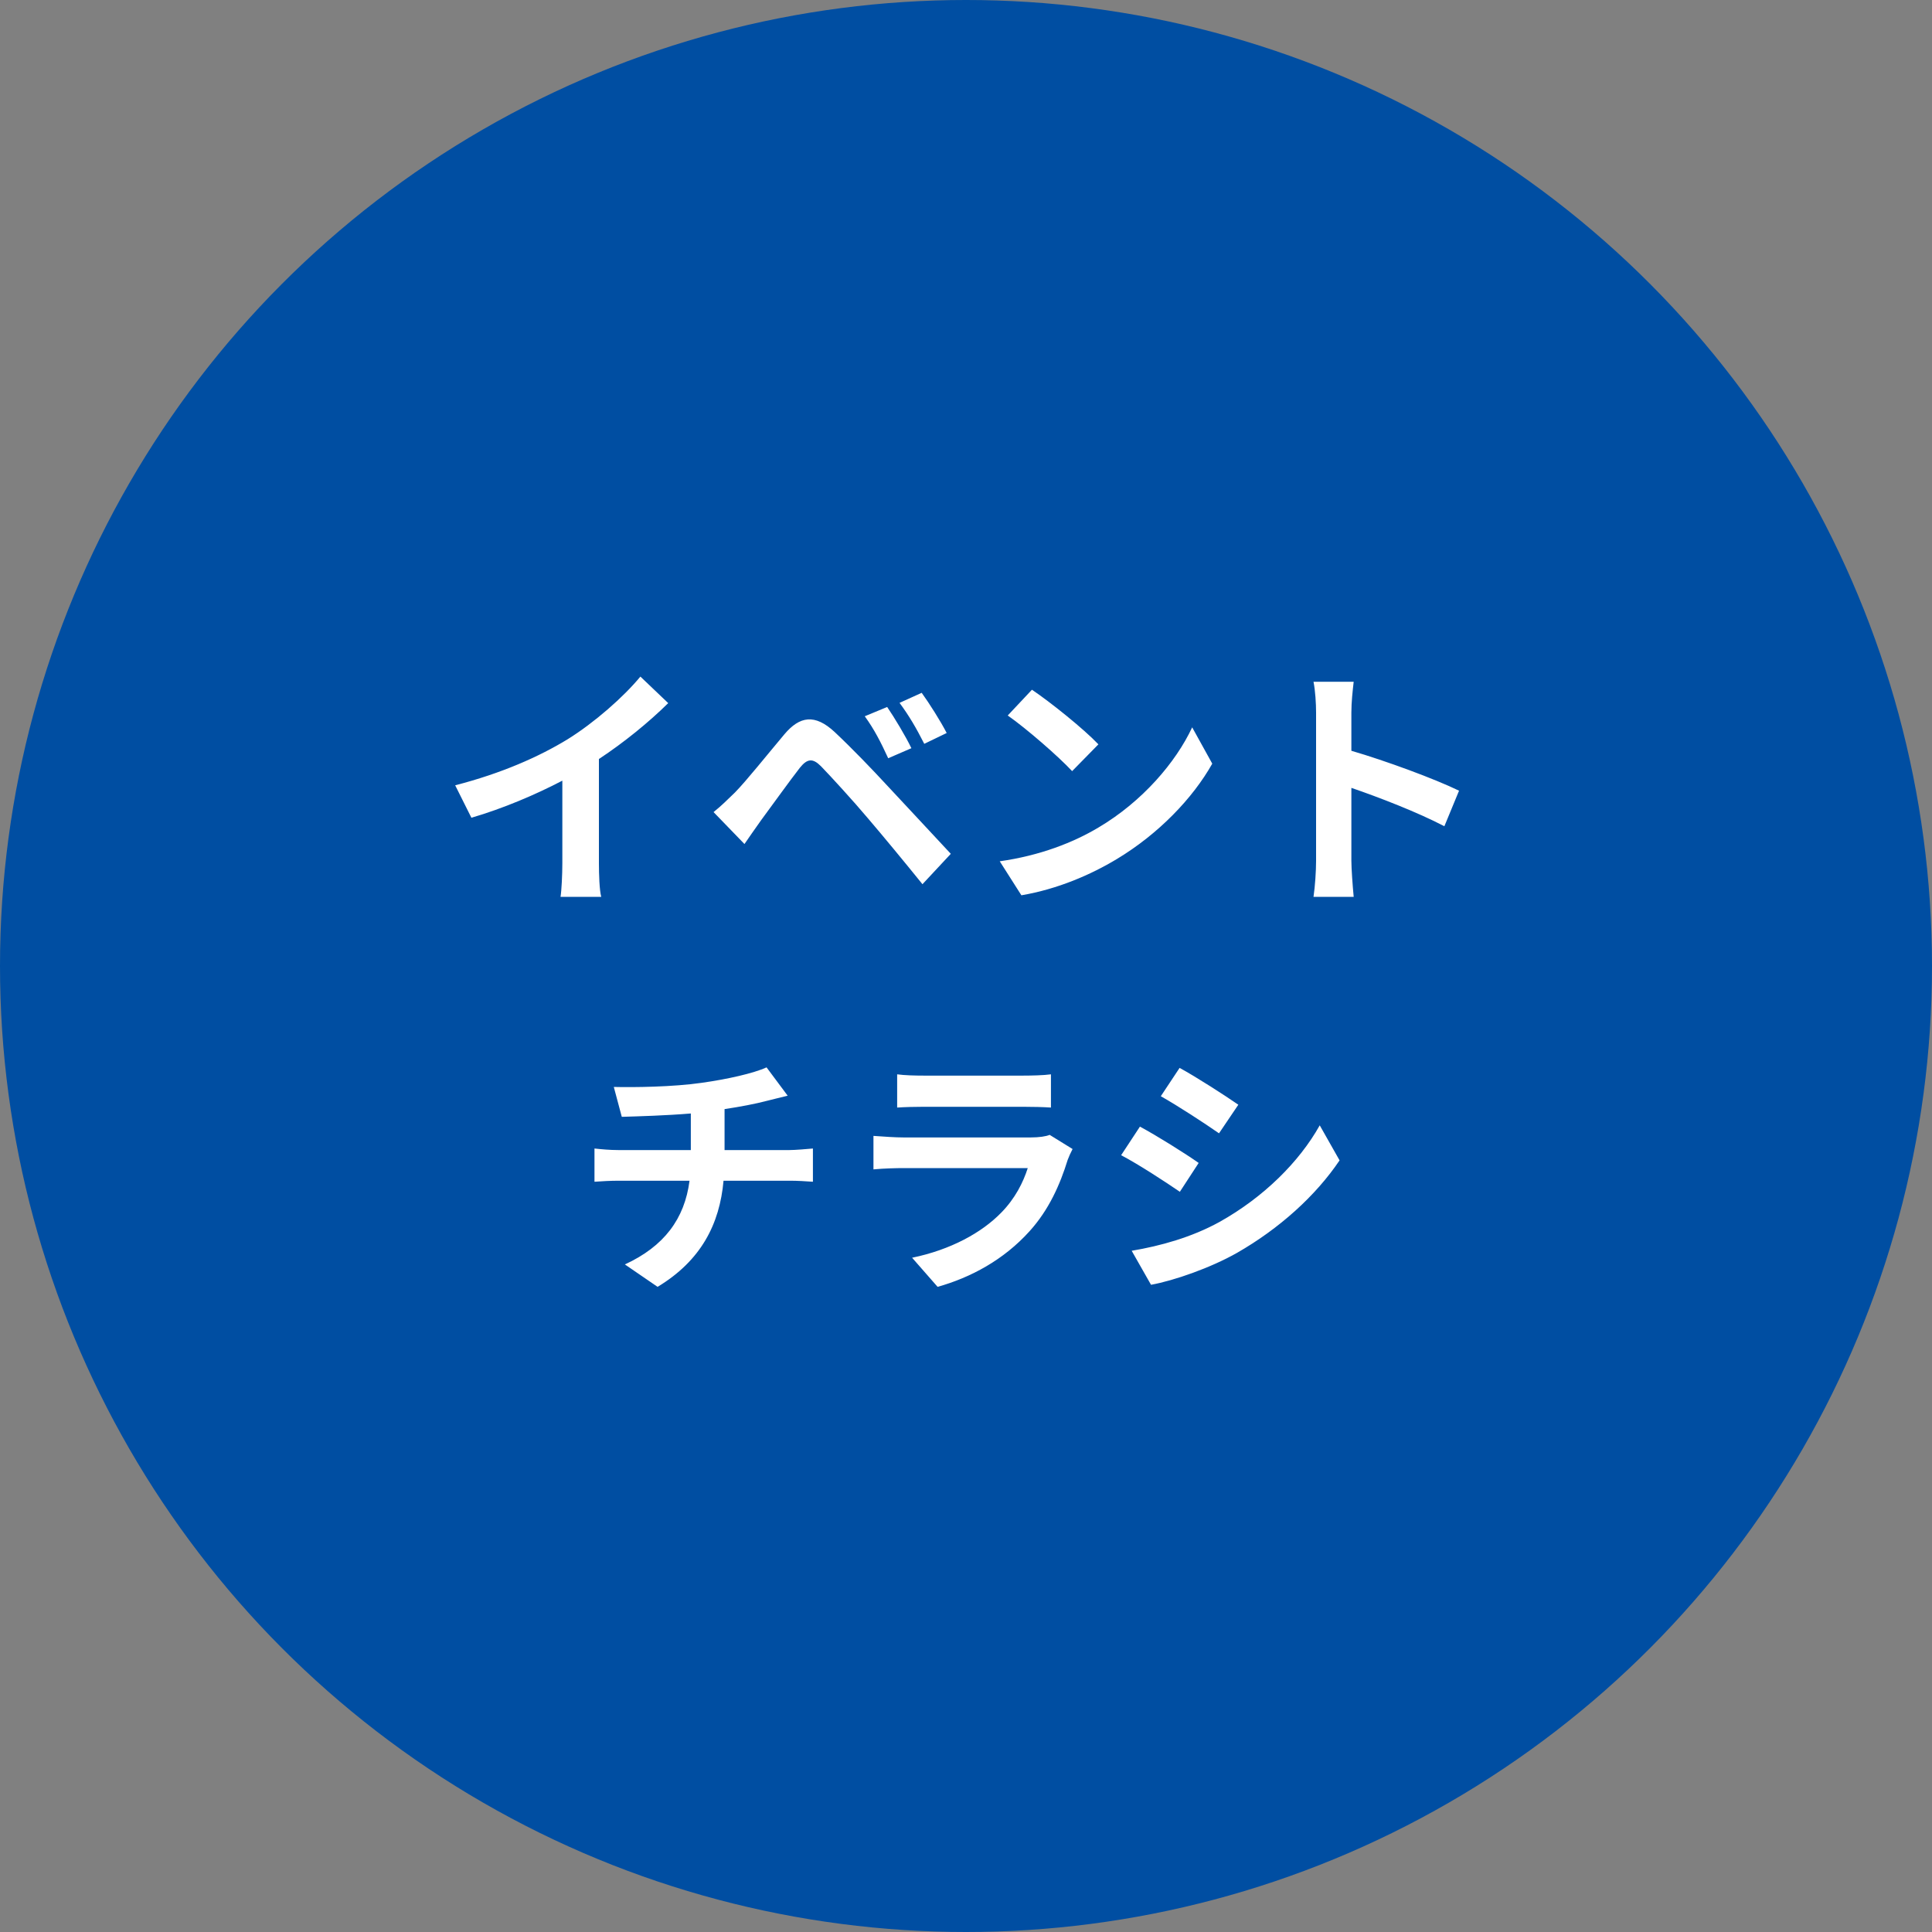 <svg fill="none" height="120" viewBox="0 0 120 120" width="120" xmlns="http://www.w3.org/2000/svg"><rect x="0" y="0" width="120" height="120" fill="#808080" stroke="none"/><circle cx="60" cy="60" fill="#004ea2" r="60"/><path d="m28.272 48.776c2.864-.736 5.216-1.776 6.992-2.864 1.648-1.024 3.472-2.624 4.512-3.888l1.728 1.648c-1.216 1.2-2.752 2.448-4.304 3.472v6.464c0 .704.032 1.696.144 2.096h-2.528c.064-.384.112-1.392.112-2.096v-5.12c-1.648.864-3.68 1.728-5.648 2.304zm26.832-4.864c.448.656 1.152 1.824 1.504 2.56l-1.44.624c-.464-1.008-.864-1.792-1.456-2.608zm2.144-.88c.464.64 1.184 1.776 1.552 2.496l-1.392.672c-.512-1.008-.944-1.744-1.536-2.544zm-12.928 7.408c.48-.384.832-.736 1.328-1.216.72-.736 1.968-2.304 3.072-3.616.944-1.12 1.888-1.296 3.136-.128 1.072 1.008 2.304 2.288 3.264 3.328 1.072 1.136 2.704 2.912 3.936 4.224l-1.76 1.888c-1.072-1.328-2.432-2.976-3.376-4.08-.928-1.104-2.352-2.656-2.928-3.248-.512-.512-.848-.48-1.312.096-.624.8-1.76 2.384-2.4 3.248-.368.512-.752 1.072-1.04 1.488zm19.776-7.6c1.12.752 3.2 2.416 4.128 3.392l-1.632 1.664c-.832-.896-2.832-2.64-4-3.456zm-2 10.656c2.496-.352 4.576-1.168 6.128-2.096 2.736-1.616 4.816-4.064 5.824-6.224l1.248 2.256c-1.216 2.16-3.344 4.368-5.92 5.92-1.616.976-3.68 1.872-5.936 2.256zm19.648-.032v-9.2c0-.56-.048-1.36-.16-1.92h2.496c-.064.56-.144 1.264-.144 1.92v2.368c2.144.624 5.216 1.76 6.688 2.48l-.912 2.208c-1.648-.864-4.048-1.792-5.776-2.384v4.528c0 .464.08 1.584.144 2.24h-2.496c.096-.64.16-1.6.16-2.24zm-43.62 14.048c1.216.032 3.696 0 5.456-.256 1.6-.224 3.232-.592 4.032-.96l1.312 1.76c-.544.128-.96.24-1.232.304-.784.208-1.728.384-2.688.528v2.544h4.032c.352 0 1.104-.064 1.456-.096v2.064c-.432-.032-.976-.064-1.408-.064h-4.144c-.24 2.688-1.392 4.96-4.096 6.592l-2.032-1.392c2.432-1.12 3.712-2.832 4.016-5.2h-4.4c-.496 0-1.088.032-1.504.064v-2.064c.432.048.976.096 1.472.096h4.512v-2.272c-1.536.128-3.216.176-4.288.208zm17.6-.784c.448.064 1.12.08 1.664.08h6.16c.496 0 1.28-.016 1.728-.08v2.064c-.432-.032-1.184-.048-1.76-.048h-6.128c-.512 0-1.2.016-1.664.048zm10.896 4.64c-.112.208-.24.496-.304.672-.48 1.552-1.168 3.104-2.368 4.432-1.616 1.792-3.664 2.88-5.712 3.456l-1.584-1.808c2.4-.496 4.32-1.552 5.536-2.8.864-.88 1.36-1.872 1.648-2.768h-7.728c-.384 0-1.184.016-1.856.08v-2.08c.672.048 1.36.096 1.856.096h7.92c.512 0 .944-.064 1.168-.16zm6.647-5.04c1.056.576 2.816 1.712 3.648 2.288l-1.2 1.776c-.896-.624-2.56-1.712-3.616-2.304zm-2.976 11.36c1.792-.304 3.712-.832 5.456-1.792 2.72-1.52 4.944-3.712 6.224-6l1.232 2.176c-1.488 2.208-3.744 4.24-6.368 5.744-1.632.928-3.92 1.728-5.344 1.984zm.512-7.712c1.072.576 2.832 1.68 3.648 2.256l-1.168 1.792c-.912-.624-2.576-1.712-3.648-2.272z" fill="#fff"/></svg>